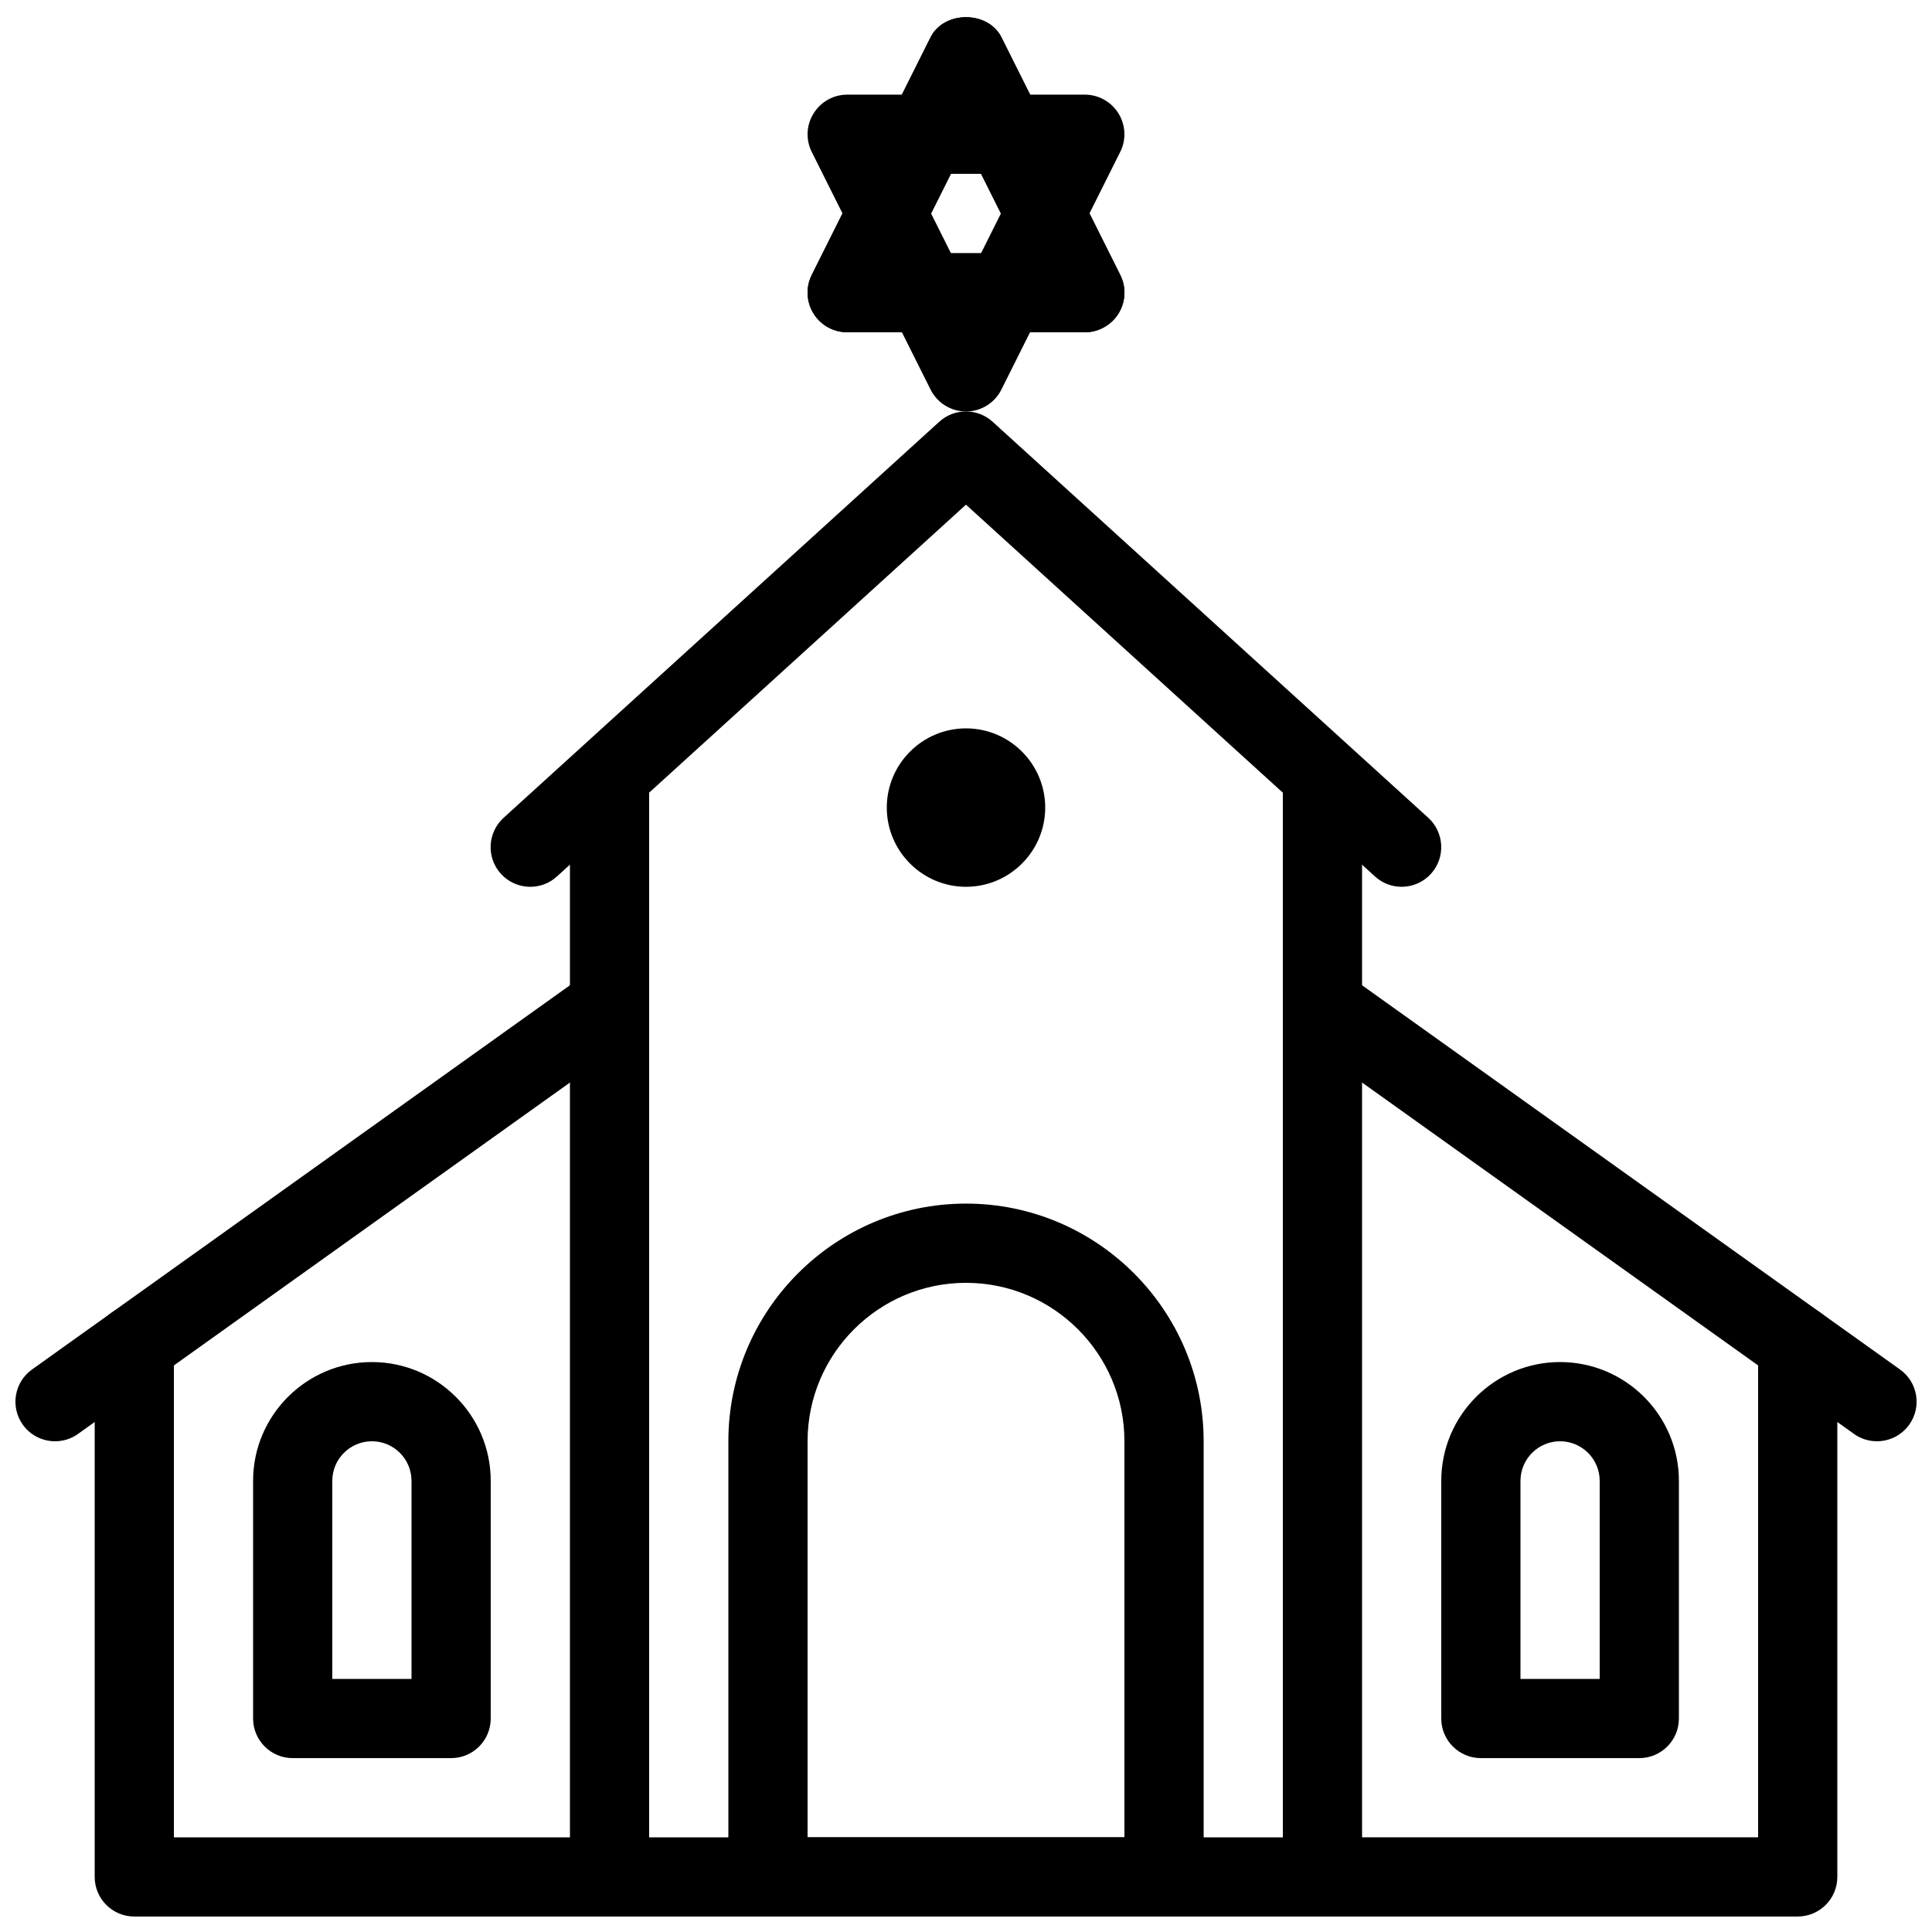 <?xml version="1.0" encoding="UTF-8"?>
<!-- Uploaded to: SVG Repo, www.svgrepo.com, Generator: SVG Repo Mixer Tools -->
<svg width="800px" height="800px" version="1.1" viewBox="144 144 512 512" xmlns="http://www.w3.org/2000/svg">
 <defs>
  <clipPath id="h">
   <path d="m295 339h210v312.9h-210z"/>
  </clipPath>
  <clipPath id="g">
   <path d="m337 462h126v189.9h-126z"/>
  </clipPath>
  <clipPath id="f">
   <path d="m483 400h168.9v126h-168.9z"/>
  </clipPath>
  <clipPath id="e">
   <path d="m483 489h148v162.9h-148z"/>
  </clipPath>
  <clipPath id="d">
   <path d="m148.09 400h168.91v126h-168.91z"/>
  </clipPath>
  <clipPath id="c">
   <path d="m169 489h148v162.9h-148z"/>
  </clipPath>
  <clipPath id="b">
   <path d="m358 148.09h85v84.906h-85z"/>
  </clipPath>
  <clipPath id="a">
   <path d="m358 148.09h84v84.906h-84z"/>
  </clipPath>
 </defs>
 <g clip-path="url(#h)">
  <path d="m494.46 651.9h-188.93c-5.789 0-10.492-4.703-10.492-10.496v-291.6c0-5.793 4.703-10.496 10.496-10.496 5.793 0 10.496 4.703 10.496 10.496v281.11h167.94l-0.004-280.5c0-5.793 4.703-10.496 10.496-10.496 5.793 0 10.496 4.703 10.496 10.496v290.99c0 5.793-4.699 10.496-10.496 10.496z"/>
 </g>
 <g clip-path="url(#g)">
  <path d="m452.48 651.9h-104.96c-5.797 0-10.496-4.703-10.496-10.496v-115.46c0-34.723 28.254-62.977 62.977-62.977s62.977 28.254 62.977 62.977v115.46c0 5.793-4.703 10.496-10.496 10.496zm-94.465-20.992h83.969v-104.96c0-23.152-18.828-41.984-41.984-41.984-23.152 0-41.984 18.828-41.984 41.984z"/>
 </g>
 <g clip-path="url(#f)">
  <path d="m641.41 525.95c-2.121 0-4.242-0.629-6.086-1.953l-146.95-104.96c-4.723-3.359-5.816-9.93-2.434-14.633 3.379-4.703 9.93-5.793 14.633-2.434l146.95 104.96c4.723 3.359 5.816 9.93 2.434 14.633-2.059 2.856-5.269 4.387-8.547 4.387z"/>
 </g>
 <g clip-path="url(#e)">
  <path d="m620.41 651.9h-125.95c-5.793 0-10.496-4.703-10.496-10.496s4.703-10.496 10.496-10.496h115.46v-130.45c0-5.793 4.703-10.496 10.496-10.496 5.793 0 10.496 4.703 10.496 10.496v140.94c0 5.793-4.699 10.496-10.496 10.496z"/>
 </g>
 <g clip-path="url(#d)">
  <path d="m158.59 525.95c-3.273 0-6.508-1.531-8.543-4.387-3.379-4.723-2.266-11.273 2.434-14.633l146.95-104.96c4.723-3.379 11.273-2.266 14.633 2.434 3.359 4.703 2.266 11.273-2.434 14.633l-146.95 104.96c-1.828 1.324-3.969 1.953-6.09 1.953z"/>
 </g>
 <g clip-path="url(#c)">
  <path d="m305.54 651.9h-125.95c-5.793 0-10.496-4.703-10.496-10.496v-140.94c0-5.793 4.703-10.496 10.496-10.496s10.496 4.703 10.496 10.496v130.45h115.46c5.793 0 10.496 4.703 10.496 10.496s-4.703 10.496-10.496 10.496z"/>
 </g>
 <path d="m515.45 379.01c-2.519 0-5.059-0.902-7.055-2.731l-108.4-98.535-108.41 98.535c-4.281 3.906-10.938 3.59-14.84-0.715-3.906-4.305-3.57-10.938 0.715-14.84l115.46-104.96c3.988-3.633 10.117-3.633 14.129 0l115.46 104.96c4.281 3.906 4.598 10.539 0.715 14.84-2.082 2.289-4.918 3.445-7.773 3.445z"/>
 <path d="m578.43 609.92h-41.984c-5.793 0-10.496-4.703-10.496-10.496v-62.977c0-17.359 14.129-31.488 31.488-31.488s31.488 14.129 31.488 31.488v62.977c0 5.797-4.699 10.496-10.496 10.496zm-31.488-20.992h20.992v-52.48c0-5.793-4.703-10.496-10.496-10.496s-10.496 4.703-10.496 10.496z"/>
 <path d="m263.55 609.92h-41.984c-5.793 0-10.496-4.699-10.496-10.496v-62.977c0-17.359 14.129-31.488 31.488-31.488s31.488 14.129 31.488 31.488v62.977c0 5.797-4.703 10.496-10.496 10.496zm-31.488-20.992h20.992v-52.48c0-5.793-4.703-10.496-10.496-10.496-5.793 0-10.496 4.703-10.496 10.496z"/>
 <path d="m400 379.01c-11.566 0-20.992-9.426-20.992-20.992s9.426-20.992 20.992-20.992 20.992 9.426 20.992 20.992-9.426 20.992-20.992 20.992zm0-21.016v0l10.496 0.023z"/>
 <g clip-path="url(#b)">
  <path d="m431.49 232.06h-62.977c-3.633 0-7.012-1.891-8.922-4.977-1.91-3.086-2.098-6.969-0.461-10.203l31.488-62.977c3.57-7.117 15.219-7.117 18.789 0l31.488 62.977c1.637 3.254 1.449 7.117-0.461 10.203-1.914 3.086-5.316 4.977-8.945 4.977zm-45.996-20.992h29.012l-14.504-29.012z"/>
 </g>
 <path d="m400 253.05c-3.969 0-7.598-2.246-9.383-5.793l-31.488-62.977c-1.637-3.254-1.449-7.117 0.461-10.203 1.91-3.086 5.289-4.996 8.922-4.996h62.977c3.633 0 7.012 1.891 8.922 4.977s2.098 6.969 0.461 10.203l-31.488 62.977c-1.785 3.566-5.418 5.812-9.383 5.812zm-14.508-62.977 14.508 29.012 14.504-29.012z"/>
 <g clip-path="url(#a)">
  <path d="m431.49 232.06c-3.863 0-7.559-2.121-9.406-5.793l-22.082-44.211-22.105 44.188c-2.602 5.184-8.879 7.262-14.086 4.703-5.184-2.602-7.285-8.902-4.703-14.086l31.488-62.977c3.57-7.117 15.219-7.117 18.789 0l31.488 62.977c2.602 5.184 0.484 11.484-4.703 14.086-1.492 0.758-3.086 1.113-4.68 1.113z"/>
 </g>
</svg>